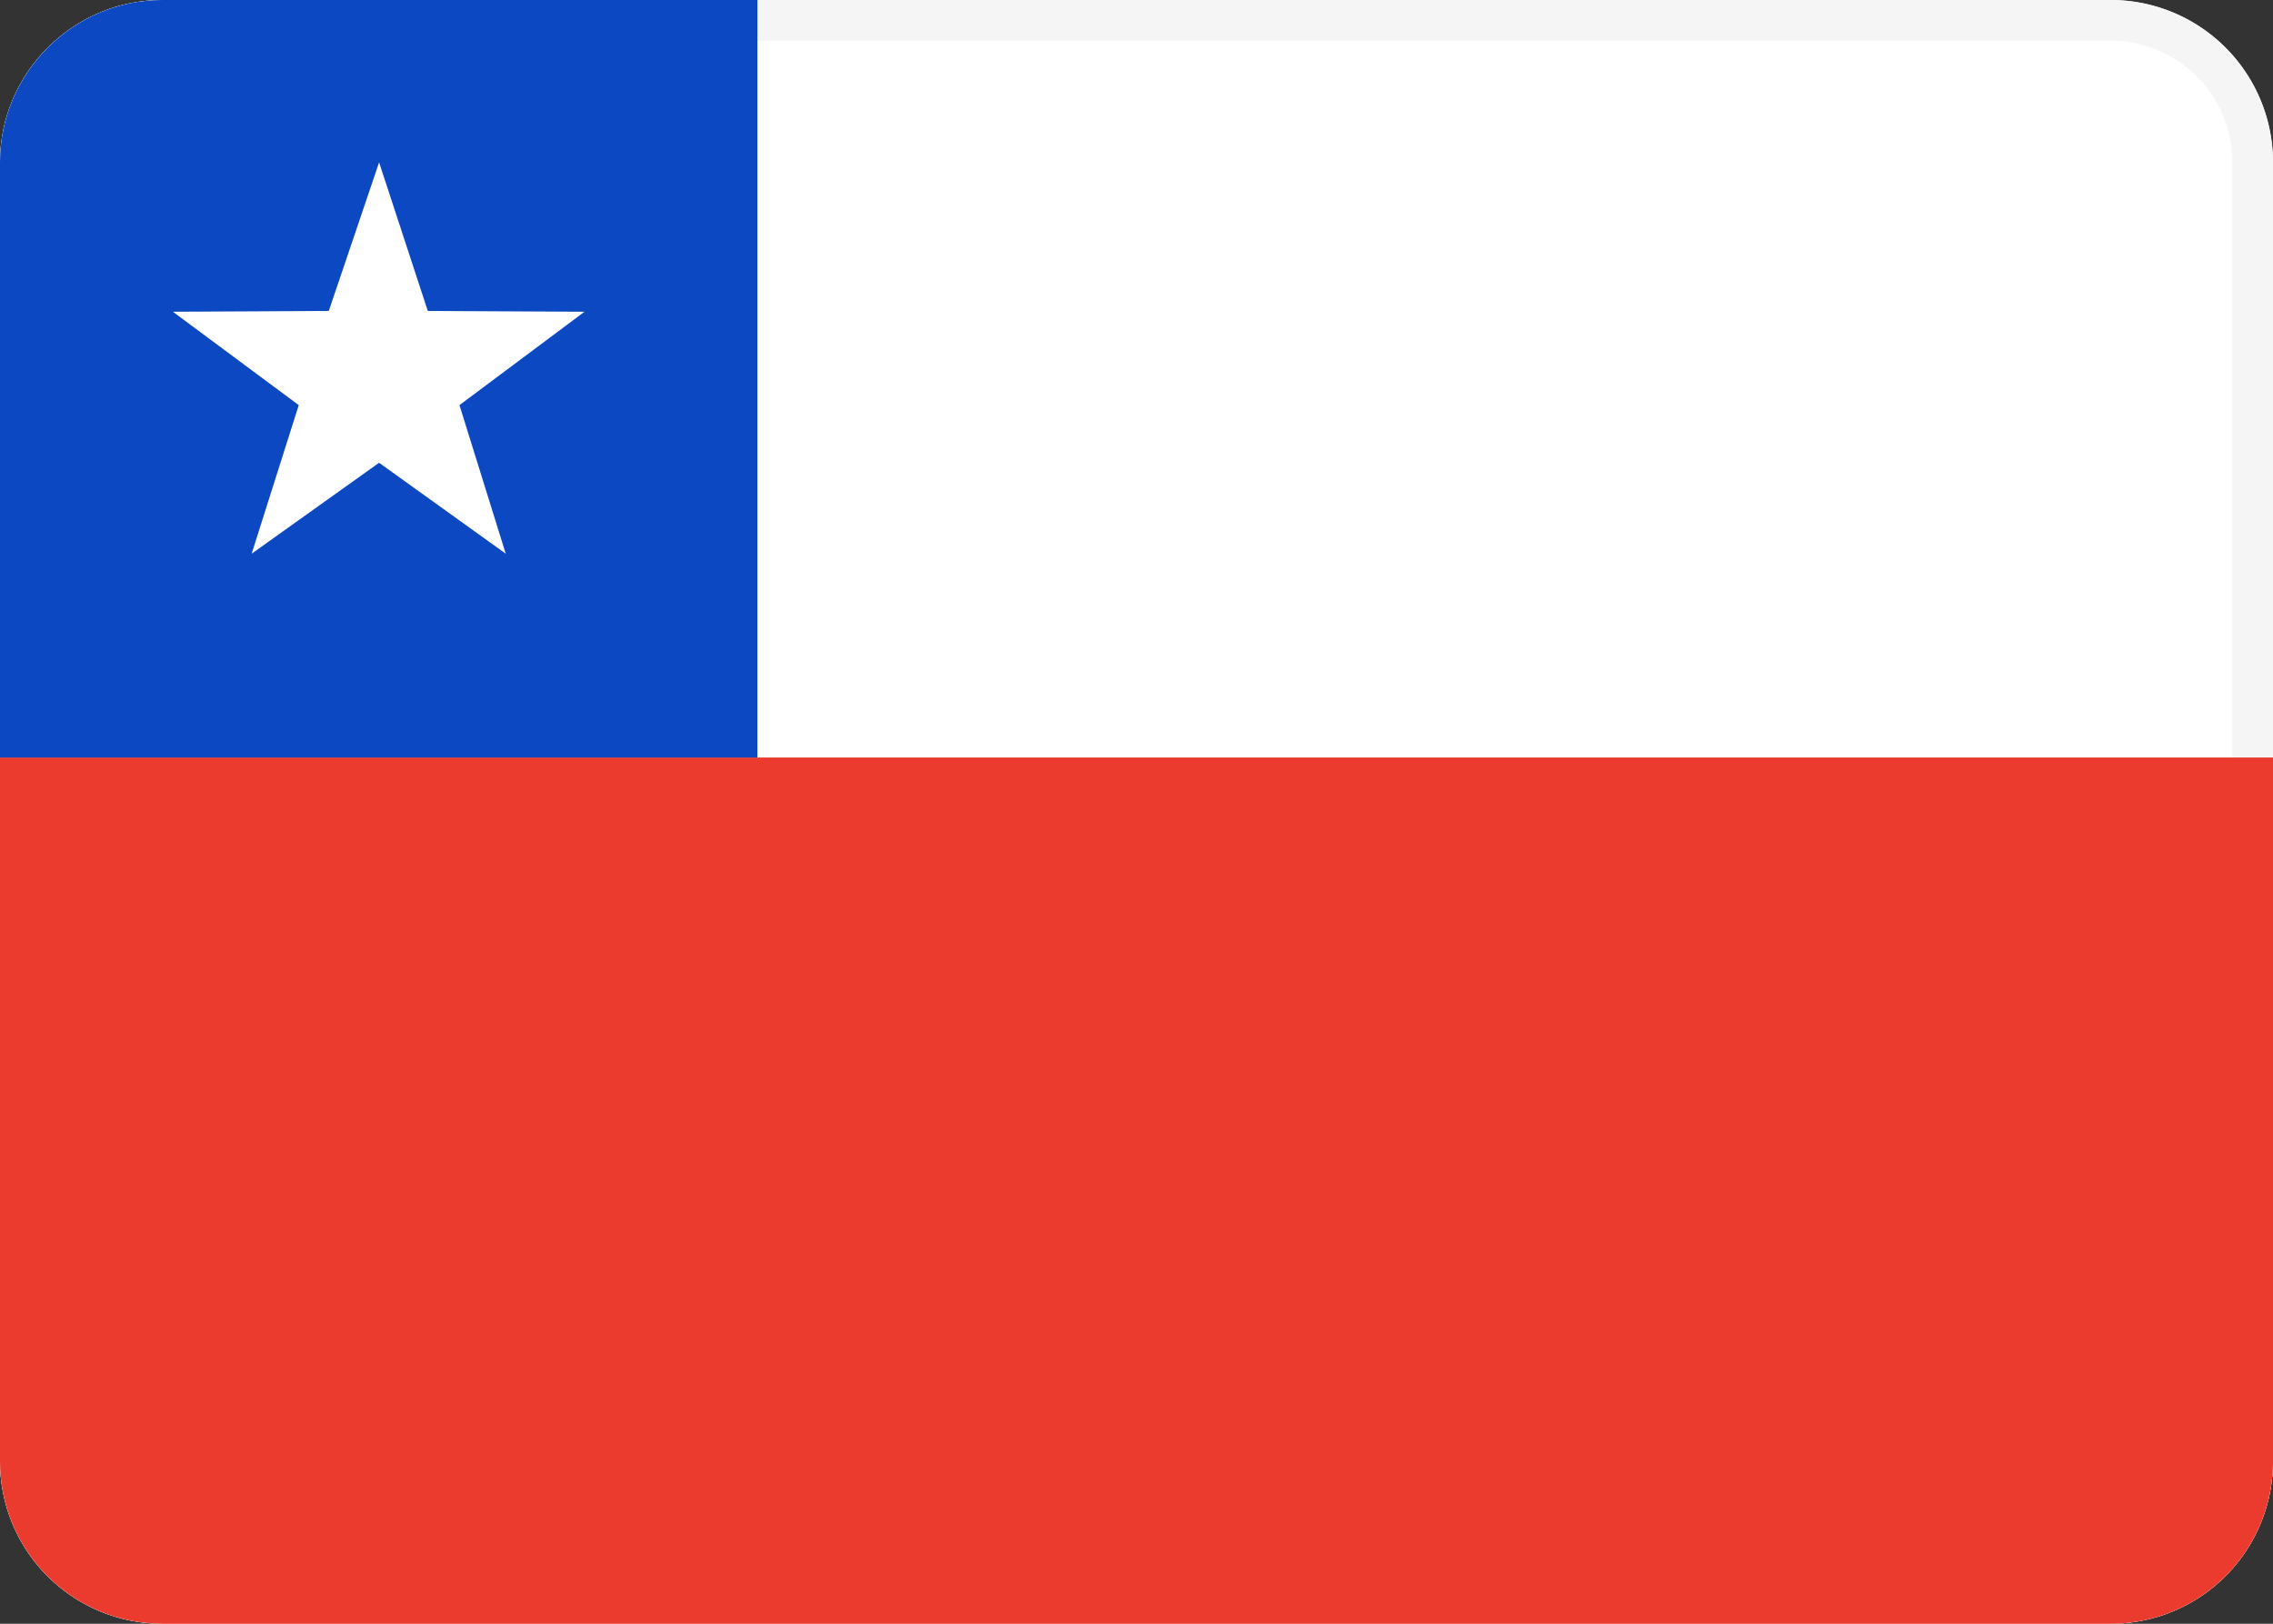 <svg xmlns="http://www.w3.org/2000/svg" xmlns:xlink="http://www.w3.org/1999/xlink" width="28" height="20" viewBox="0 0 28 20"><rect x="0" y="0" width="28" height="20" fill="#333333" stroke="none"/><defs><path id="a" d="M962 315c0-1.1.9-2 2-2h24a2 2 0 0 1 2 2v16a2 2 0 0 1-2 2h-24a2 2 0 0 1-2-2z"/><path id="d" d="M962 333v-10.67h28V333z"/><path id="e" d="M962 322.33V313h9.33v9.33z"/><path id="f" d="M966.67 318.7l-1.57 1.12.58-1.83-1.55-1.15 1.92-.01.62-1.83.6 1.83 1.93.01-1.54 1.15.57 1.83z"/><clipPath id="b"><use fill="#fff" xlink:href="#a"/></clipPath><clipPath id="c"><use xlink:href="#a"/></clipPath></defs><g fill="#fff" transform="translate(-962 -313)"><use xlink:href="#a"/><use fill-opacity="0" stroke="#f5f5f5" stroke-miterlimit="50" clip-path="url(&quot;#b&quot;)" xlink:href="#a"/></g><g clip-path="url(#c)" transform="translate(-962 -313)"><use fill="#ea3b2e" xlink:href="#d"/></g><g clip-path="url(#c)" transform="translate(-962 -313)"><use fill="#0b48c2" xlink:href="#e"/></g><g clip-path="url(#c)" transform="translate(-962 -313)"><use fill="#fff" xlink:href="#f"/></g></svg>